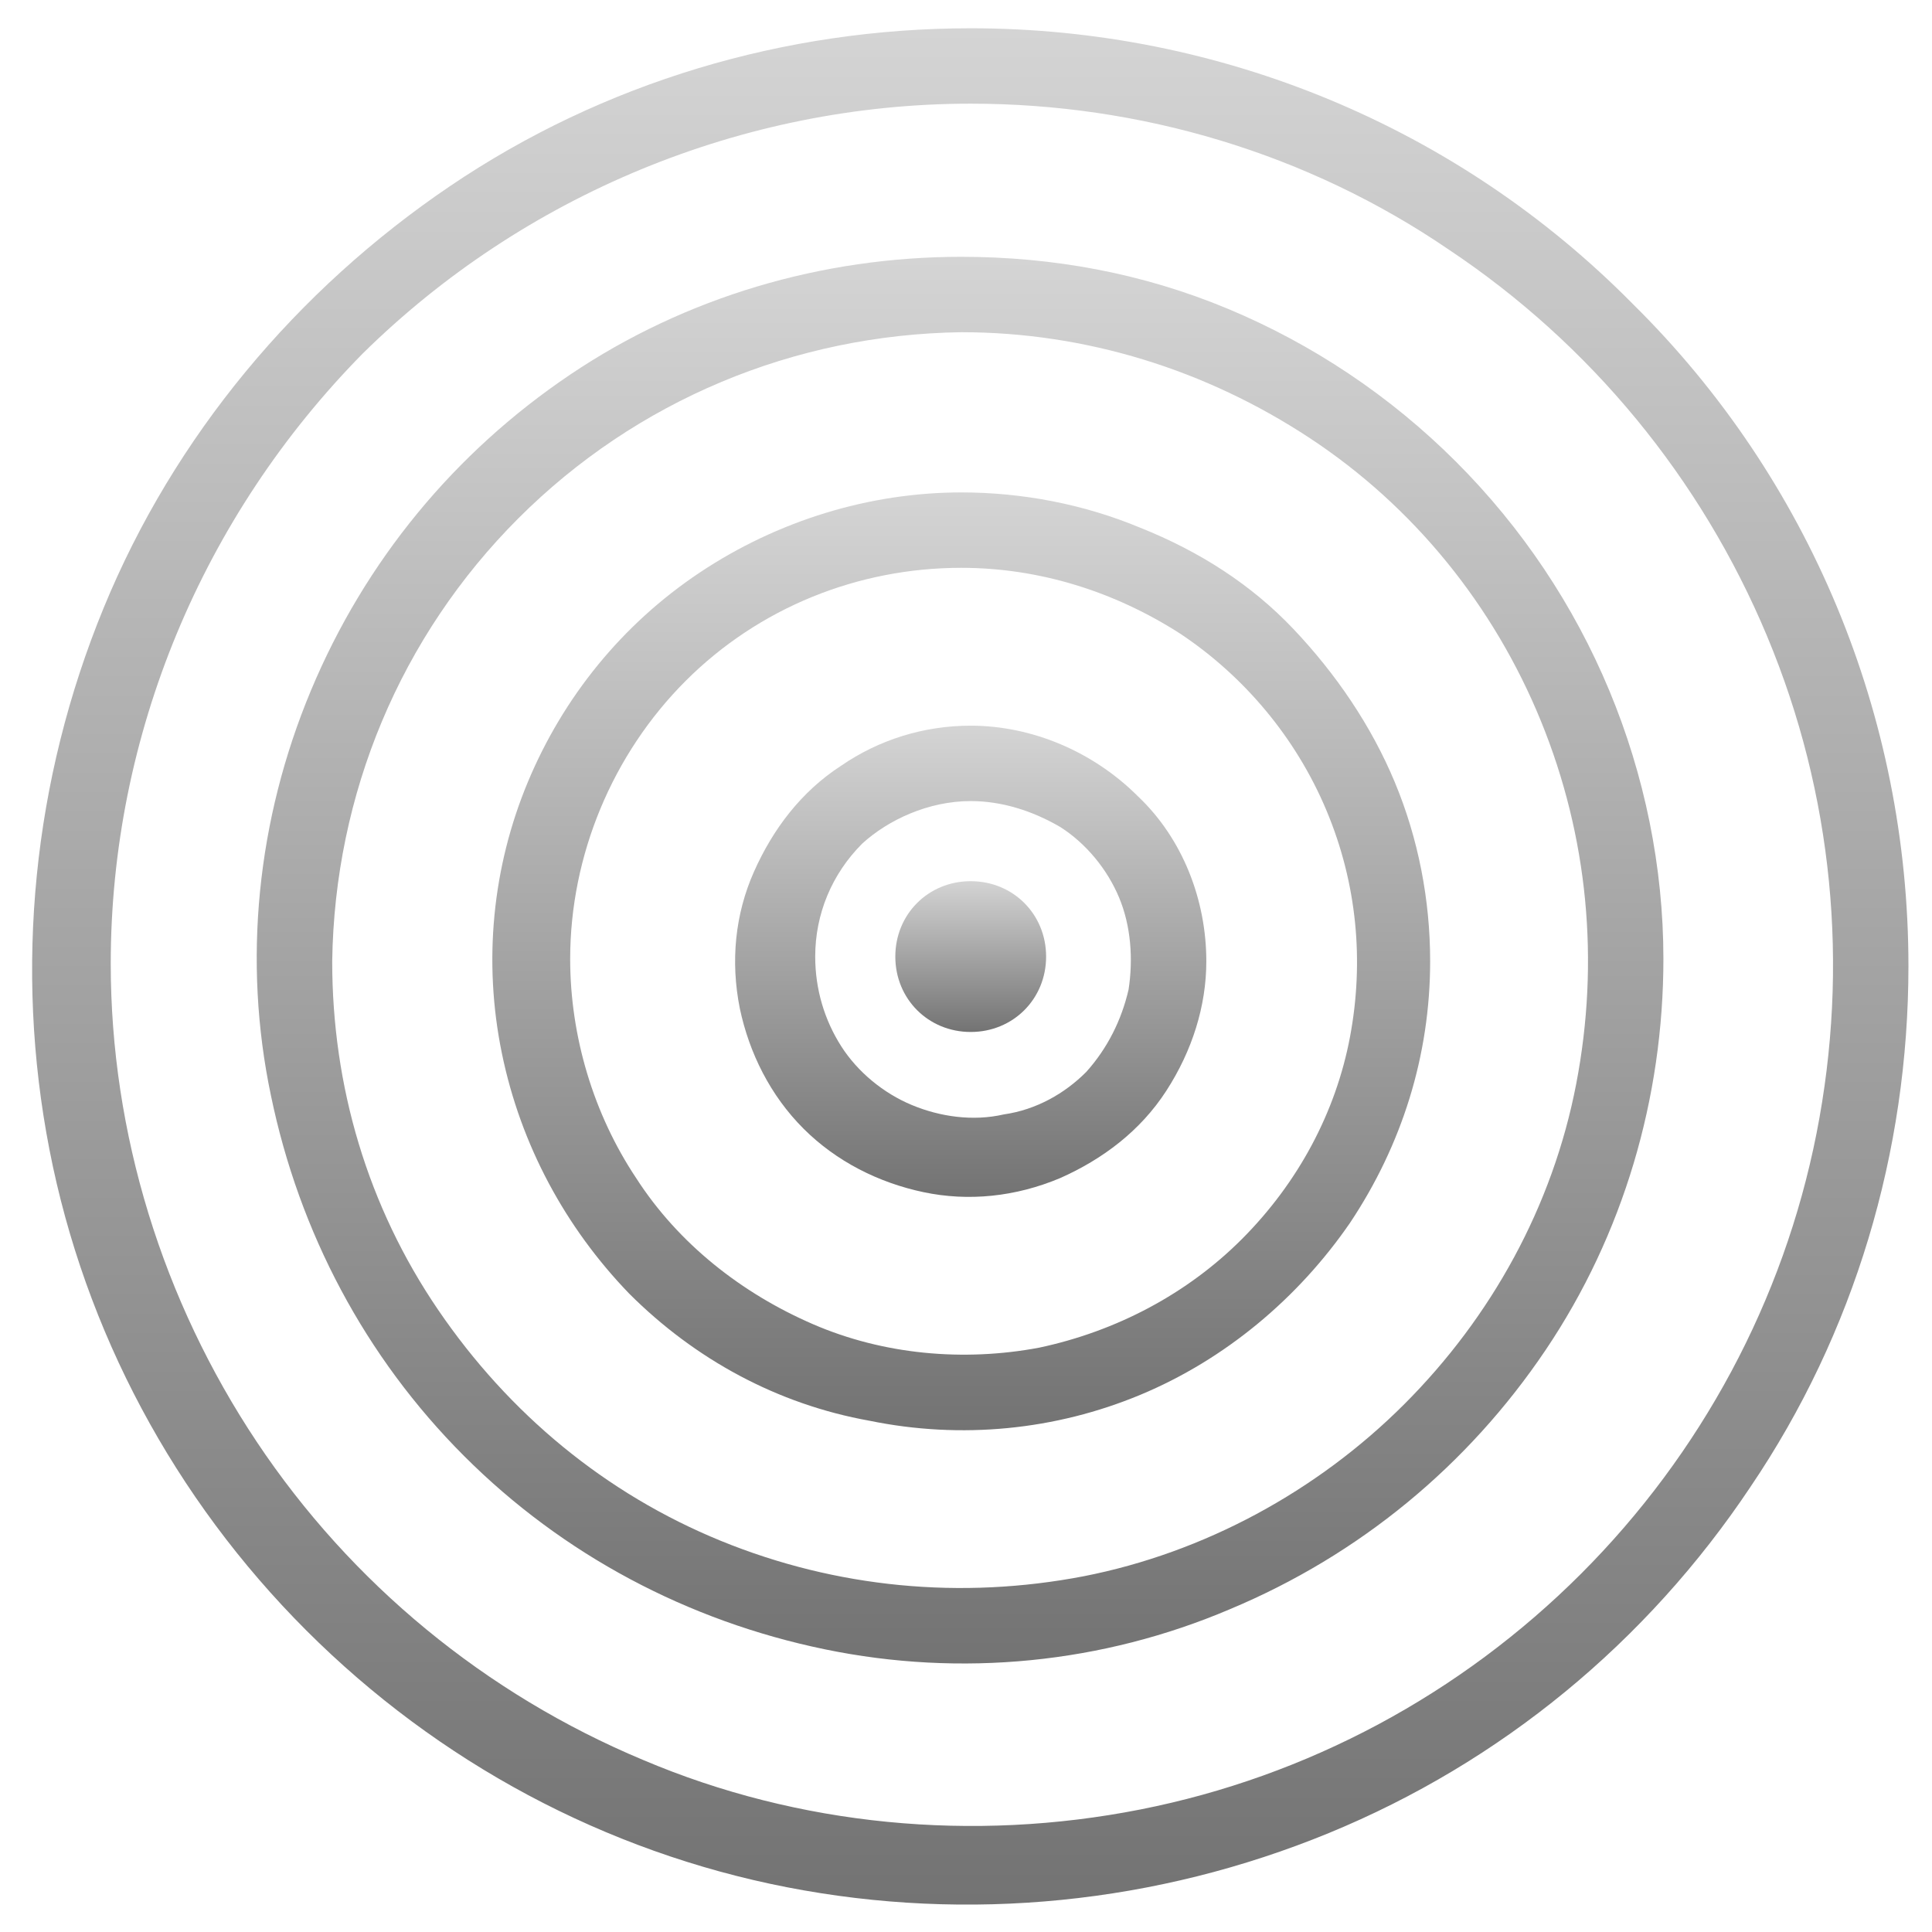 <?xml version="1.0" encoding="utf-8"?>
<!-- Generator: Adobe Illustrator 28.0.0, SVG Export Plug-In . SVG Version: 6.00 Build 0)  -->
<svg version="1.1" id="Layer_1" xmlns="http://www.w3.org/2000/svg" xmlns:xlink="http://www.w3.org/1999/xlink" x="0px" y="0px"
	 viewBox="0 0 82 82" style="enable-background:new 0 0 82 82;" xml:space="preserve">
<style type="text/css">
	.st0{fill:url(#SVGID_1_);}
	.st1{fill:url(#SVGID_00000115472456006713431300000001511839474807154850_);}
	.st2{fill:url(#SVGID_00000147918534662742761310000017522422893264819130_);}
	.st3{fill:url(#SVGID_00000013881283610023968680000002543444052289373848_);}
	.st4{fill:url(#SVGID_00000153676994448884052140000007847005335979356803_);}
</style>
<g>
	<linearGradient id="SVGID_1_" gradientUnits="userSpaceOnUse" x1="41.2" y1="1.2" x2="41.2" y2="80.8">
		<stop  offset="0" style="stop-color:#D4D4D4"/>
		<stop  offset="1" style="stop-color:#737373"/>
	</linearGradient>
	<path class="st0" d="M41.2,4.4c7.2,0,14.3,2.1,20.3,6.2c6,4,10.7,9.7,13.5,16.4s3.5,14,2.1,21.1c-1.4,7.1-4.9,13.6-10,18.7
		s-11.6,8.6-18.7,10c-7.1,1.4-14.5,0.7-21.1-2.1c-6.7-2.8-12.4-7.5-16.4-13.5c-4-6-6.2-13.1-6.2-20.3c0-9.7,3.9-19,10.7-25.9
		C22.2,8.3,31.5,4.4,41.2,4.4L41.2,4.4z M41.2,1.2c-7.9,0-15.6,2.3-22.1,6.7S7.4,18.5,4.4,25.8c-3,7.3-3.8,15.3-2.3,23
		c1.5,7.7,5.3,14.8,10.9,20.4c5.6,5.6,12.7,9.4,20.4,10.9c7.7,1.5,15.7,0.7,23-2.3s13.5-8.1,17.9-14.7C78.7,56.6,81,48.9,81,41
		c0-10.6-4.2-20.7-11.7-28.1C61.9,5.4,51.8,1.2,41.2,1.2L41.2,1.2z"/>
	
		<linearGradient id="SVGID_00000103984980348420759880000016312098380173283721_" gradientUnits="userSpaceOnUse" x1="41.2" y1="37.4" x2="41.2" y2="43.8">
		<stop  offset="0" style="stop-color:#D4D4D4"/>
		<stop  offset="1" style="stop-color:#737373"/>
	</linearGradient>
	<path style="fill:url(#SVGID_00000103984980348420759880000016312098380173283721_);" d="M41.2,43.8c1.8,0,3.2-1.4,3.2-3.2
		s-1.4-3.2-3.2-3.2S38,38.8,38,40.6S39.4,43.8,41.2,43.8z"/>
	
		<linearGradient id="SVGID_00000179609338362955736570000000918525358247069116_" gradientUnits="userSpaceOnUse" x1="41.192" y1="30.844" x2="41.192" y2="50.748">
		<stop  offset="0" style="stop-color:#D4D4D4"/>
		<stop  offset="1" style="stop-color:#737373"/>
	</linearGradient>
	<path style="fill:url(#SVGID_00000179609338362955736570000000918525358247069116_);" d="M41.2,34c1.3,0,2.6,0.4,3.8,1.1
		c1.1,0.7,2,1.8,2.5,3c0.5,1.2,0.6,2.6,0.4,3.9c-0.3,1.3-0.9,2.5-1.8,3.5c-0.9,0.9-2.1,1.6-3.5,1.8c-1.3,0.3-2.7,0.1-3.9-0.4
		c-1.2-0.5-2.3-1.4-3-2.5c-0.7-1.1-1.1-2.4-1.1-3.8c0-1.8,0.7-3.5,2-4.8C37.7,34.8,39.4,34,41.2,34L41.2,34z M41.2,30.8
		c-2,0-3.9,0.6-5.5,1.7C34,33.6,32.8,35.2,32,37c-0.8,1.8-1,3.8-0.6,5.8c0.4,1.9,1.3,3.7,2.7,5.1c1.4,1.4,3.2,2.3,5.1,2.7
		c1.9,0.4,3.9,0.2,5.8-0.6c1.8-0.8,3.4-2,4.5-3.7s1.7-3.6,1.7-5.5c0-2.6-1-5.2-2.9-7C46.4,31.9,43.8,30.8,41.2,30.8L41.2,30.8z"/>
	
		<linearGradient id="SVGID_00000037656089730213094310000005655163283877397896_" gradientUnits="userSpaceOnUse" x1="40.796" y1="20.892" x2="40.796" y2="60.692">
		<stop  offset="0" style="stop-color:#D4D4D4"/>
		<stop  offset="1" style="stop-color:#737373"/>
	</linearGradient>
	<path style="fill:url(#SVGID_00000037656089730213094310000005655163283877397896_);" d="M40.8,24.1c3.3,0,6.5,1,9.3,2.8
		c2.7,1.8,4.9,4.4,6.2,7.5c1.3,3.1,1.6,6.4,1,9.6c-0.6,3.2-2.2,6.2-4.6,8.6c-2.3,2.3-5.3,3.9-8.6,4.6c-3.2,0.6-6.6,0.3-9.6-1
		s-5.7-3.4-7.5-6.2c-1.8-2.7-2.8-6-2.8-9.3c0-4.4,1.8-8.7,4.9-11.8S36.4,24.1,40.8,24.1L40.8,24.1z M40.8,20.9
		c-3.9,0-7.8,1.2-11.1,3.4c-3.3,2.2-5.8,5.3-7.3,8.9c-1.5,3.6-1.9,7.6-1.1,11.5c0.8,3.9,2.7,7.4,5.4,10.2c2.8,2.8,6.3,4.7,10.2,5.4
		c3.9,0.8,7.9,0.4,11.5-1.1c3.6-1.5,6.7-4.1,8.9-7.3c2.2-3.3,3.4-7.1,3.4-11.1c0-2.6-0.5-5.2-1.5-7.6c-1-2.4-2.5-4.6-4.3-6.5
		s-4-3.3-6.5-4.3C46,21.4,43.4,20.9,40.8,20.9L40.8,20.9z"/>
	
		<linearGradient id="SVGID_00000085246512215870120100000006855264006128191370_" gradientUnits="userSpaceOnUse" x1="40.792" y1="10.944" x2="40.792" y2="70.648">
		<stop  offset="0" style="stop-color:#D4D4D4"/>
		<stop  offset="1" style="stop-color:#737373"/>
	</linearGradient>
	<path style="fill:url(#SVGID_00000085246512215870120100000006855264006128191370_);" d="M40.8,14.1c5.3,0,10.4,1.6,14.8,4.5
		c4.4,2.9,7.8,7.1,9.8,12c2,4.9,2.5,10.2,1.5,15.4c-1,5.2-3.6,9.9-7.3,13.6c-3.7,3.7-8.5,6.3-13.6,7.3c-5.2,1-10.5,0.5-15.4-1.5
		c-4.9-2-9-5.4-12-9.8s-4.5-9.5-4.5-14.8C14.2,33.7,17,27,22,22C27,17,33.7,14.2,40.8,14.1L40.8,14.1z M40.8,10.9
		c-5.9,0-11.7,1.7-16.6,5c-4.9,3.3-8.7,7.9-11,13.4c-2.3,5.5-2.9,11.5-1.7,17.2c1.2,5.8,4,11.1,8.2,15.3s9.5,7,15.3,8.2
		c5.8,1.2,11.8,0.6,17.2-1.7c5.5-2.3,10.1-6.1,13.4-11c3.3-4.9,5-10.7,5-16.6c0-3.9-0.8-7.8-2.3-11.4s-3.7-6.9-6.5-9.7
		c-2.8-2.8-6.1-5-9.7-6.5S44.7,10.9,40.8,10.9L40.8,10.9z"/>
</g>
</svg>
